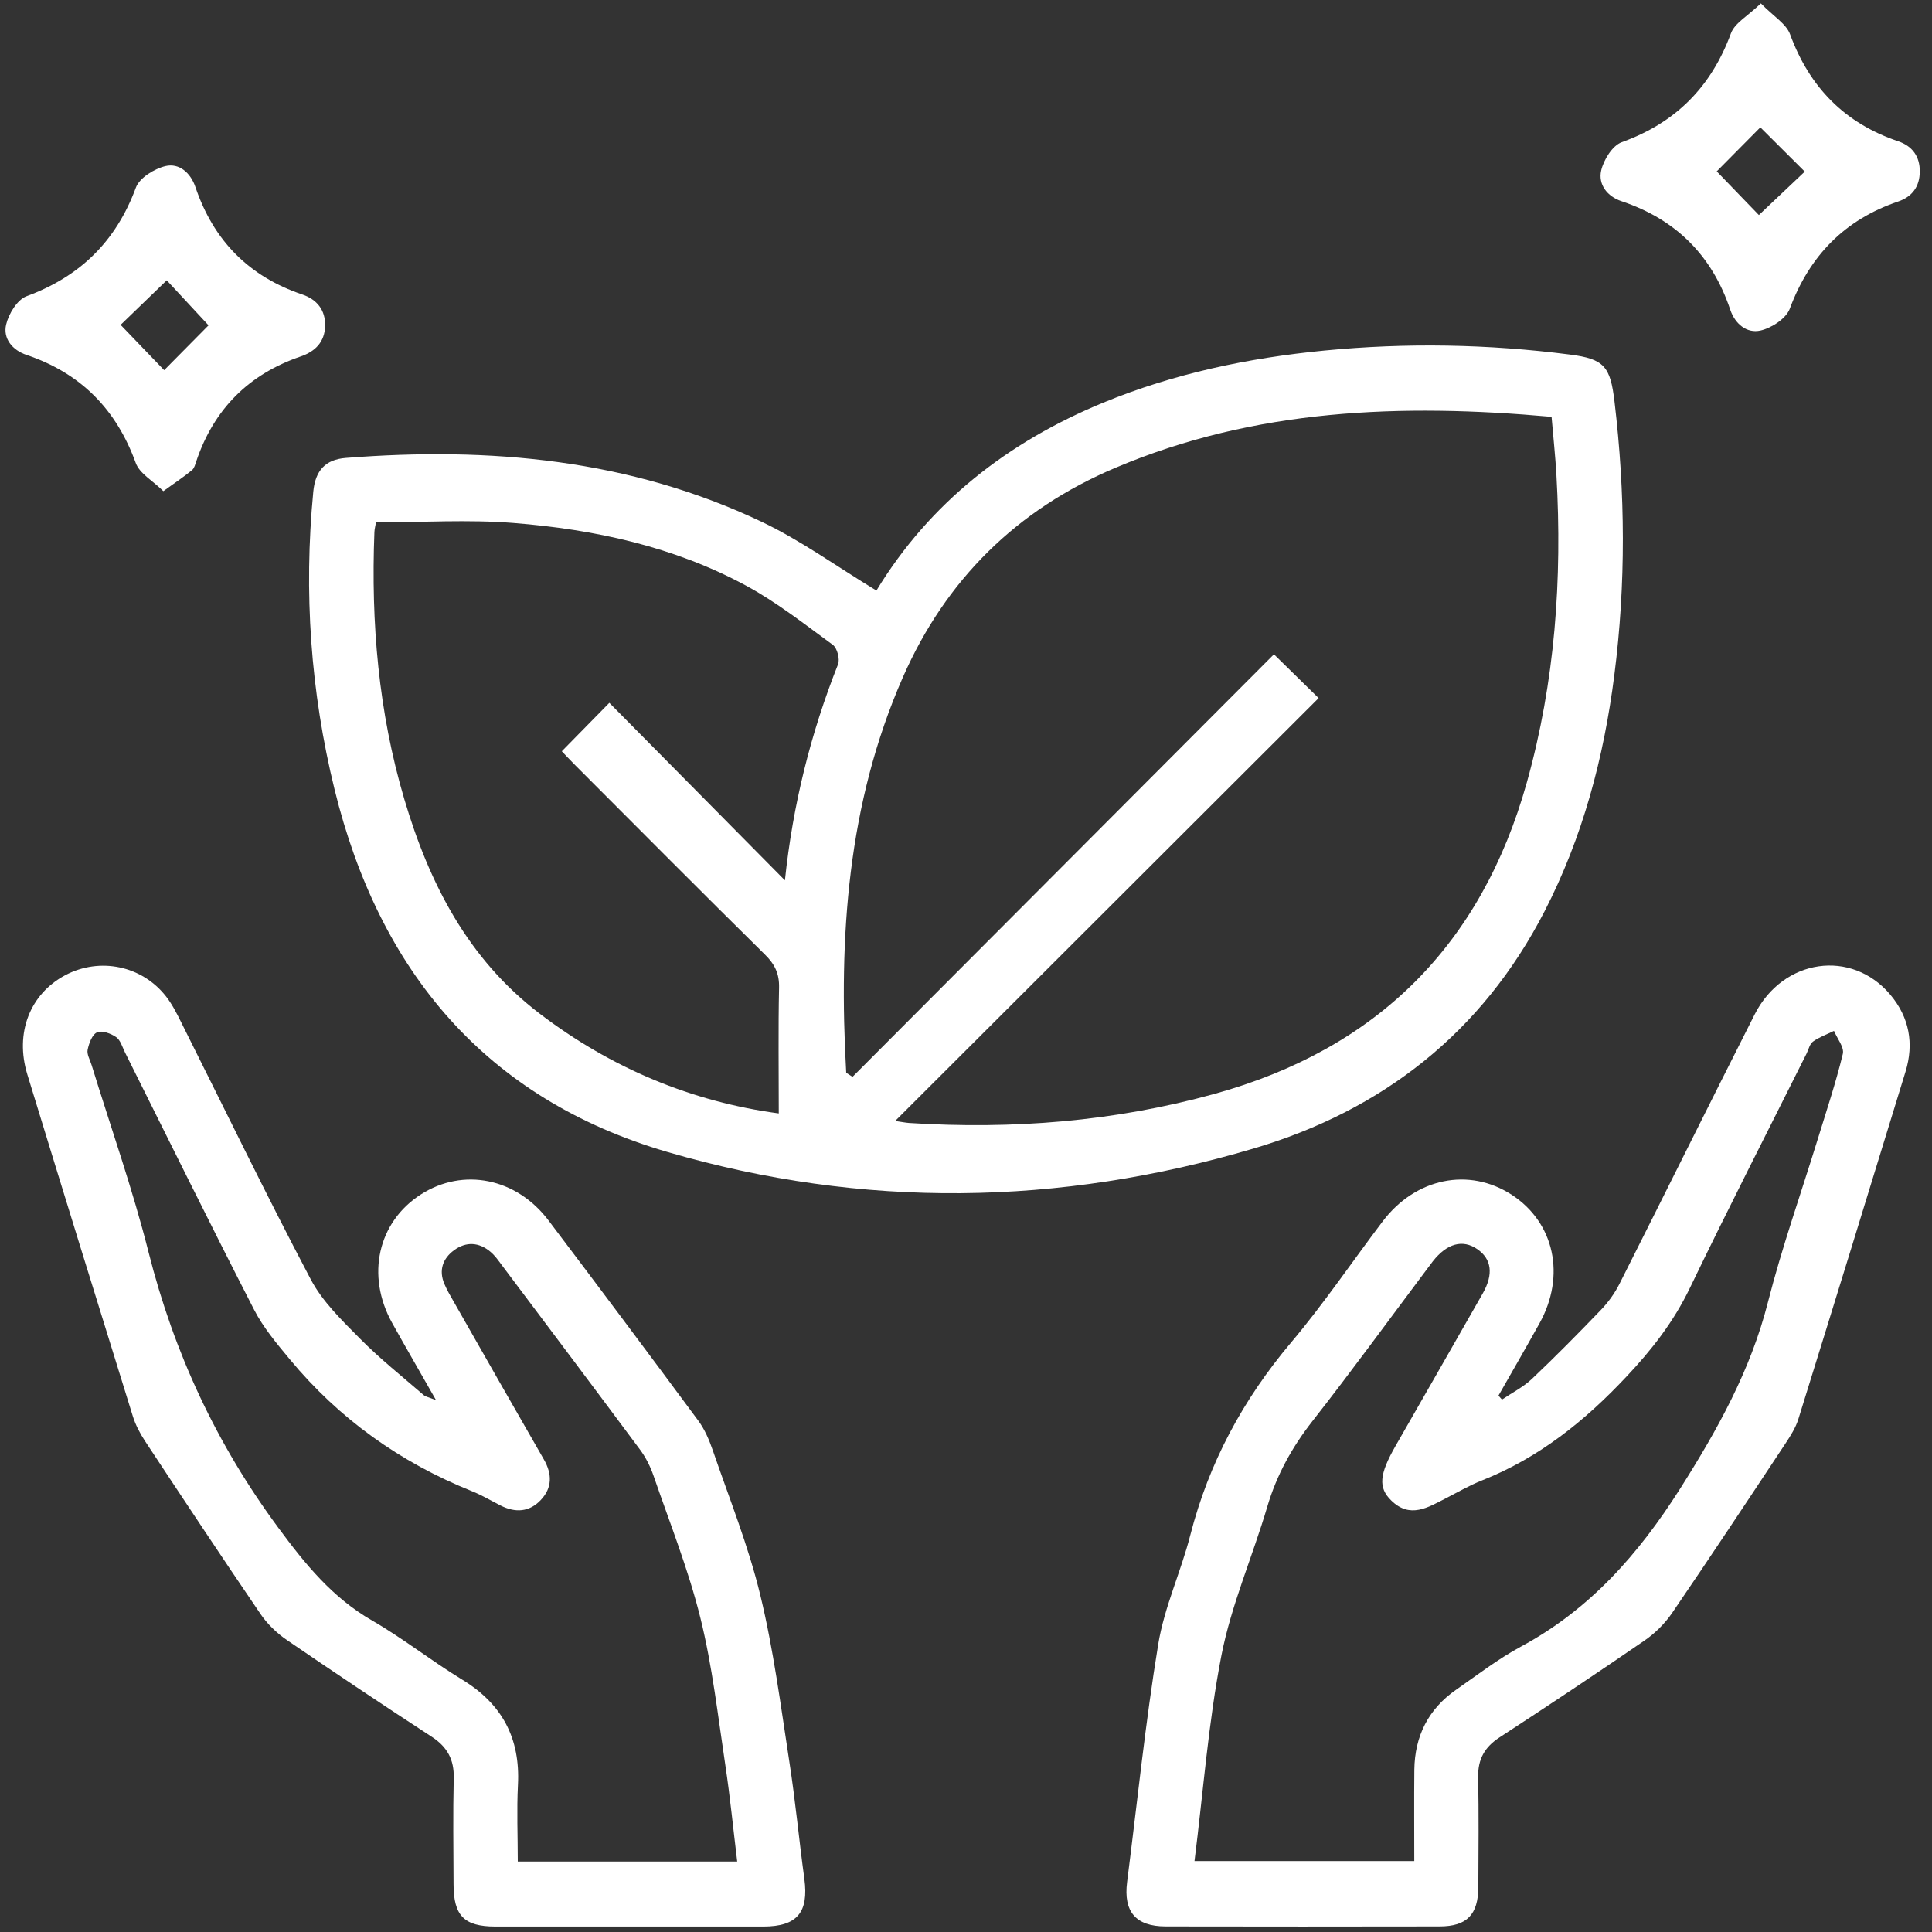 <svg width="33" height="33" viewBox="0 0 33 33" fill="none" xmlns="http://www.w3.org/2000/svg">
<rect x="0" y="0" width="33" height="33" fill="#333333" stroke="none"/>
<path fill-rule="evenodd" clip-rule="evenodd" d="M14.97 10.087C15.878 8.592 17.211 7.55 18.846 6.877C20.056 6.379 21.323 6.114 22.62 5.988C24.02 5.852 25.42 5.877 26.814 6.056C27.404 6.131 27.506 6.262 27.577 6.861C27.762 8.417 27.773 9.975 27.574 11.53C27.395 12.939 27.035 14.298 26.381 15.568C25.313 17.641 23.609 18.968 21.411 19.618C18.095 20.6 14.734 20.649 11.408 19.679C8.295 18.771 6.477 16.588 5.715 13.486C5.304 11.814 5.186 10.115 5.351 8.399C5.386 8.04 5.554 7.849 5.907 7.822C8.36 7.629 10.759 7.842 13.011 8.913C13.683 9.233 14.295 9.678 14.97 10.087ZM14.454 18.324C14.49 18.347 14.527 18.37 14.562 18.393C16.963 15.986 19.365 13.579 21.76 11.176C22.004 11.415 22.245 11.652 22.523 11.924C20.118 14.325 17.72 16.721 15.29 19.147C15.399 19.163 15.463 19.176 15.526 19.181C17.289 19.294 19.031 19.157 20.739 18.686C23.52 17.917 25.301 16.145 26.08 13.363C26.561 11.643 26.686 9.892 26.585 8.117C26.567 7.792 26.531 7.467 26.502 7.12C23.93 6.889 21.436 6.98 19.051 7.991C17.371 8.701 16.154 9.899 15.421 11.57C14.473 13.732 14.323 16.009 14.454 18.324ZM13.302 19.018C13.302 18.277 13.292 17.574 13.307 16.871C13.313 16.633 13.235 16.471 13.068 16.307C11.982 15.235 10.906 14.153 9.827 13.072C9.742 12.988 9.662 12.9 9.596 12.832C9.863 12.56 10.1 12.319 10.408 12.005C11.402 13.01 12.396 14.014 13.407 15.037C13.542 13.748 13.846 12.529 14.314 11.348C14.35 11.259 14.3 11.07 14.226 11.015C13.74 10.66 13.263 10.283 12.736 9.999C11.505 9.335 10.155 9.043 8.774 8.933C7.998 8.871 7.212 8.922 6.422 8.922C6.413 8.979 6.397 9.035 6.395 9.09C6.335 10.637 6.465 12.163 6.906 13.651C7.331 15.086 7.991 16.378 9.216 17.312C10.445 18.25 11.824 18.82 13.302 19.018Z" fill="white"/>
<path fill-rule="evenodd" clip-rule="evenodd" d="M7.448 23.916C7.168 23.423 6.928 23.011 6.697 22.595C6.248 21.785 6.455 20.872 7.19 20.401C7.911 19.94 8.819 20.119 9.369 20.846C10.228 21.982 11.081 23.122 11.927 24.266C12.039 24.417 12.116 24.602 12.178 24.782C12.459 25.599 12.784 26.407 12.986 27.244C13.213 28.179 13.336 29.14 13.483 30.094C13.586 30.757 13.648 31.427 13.739 32.092C13.816 32.665 13.616 32.906 13.04 32.907C11.514 32.908 9.987 32.908 8.46 32.907C7.927 32.906 7.748 32.723 7.747 32.184C7.745 31.581 7.736 30.976 7.75 30.374C7.759 30.054 7.639 29.838 7.374 29.665C6.544 29.124 5.72 28.574 4.903 28.015C4.729 27.896 4.566 27.74 4.449 27.567C3.782 26.588 3.128 25.601 2.476 24.613C2.39 24.482 2.314 24.337 2.268 24.188C1.664 22.244 1.063 20.3 0.467 18.353C0.249 17.642 0.513 16.976 1.116 16.656C1.705 16.346 2.426 16.493 2.837 17.021C2.941 17.154 3.019 17.309 3.095 17.462C3.829 18.926 4.543 20.402 5.307 21.851C5.507 22.232 5.84 22.552 6.148 22.864C6.489 23.209 6.872 23.513 7.239 23.831C7.27 23.857 7.318 23.864 7.448 23.916ZM12.592 31.796C12.524 31.237 12.471 30.694 12.39 30.155C12.263 29.313 12.168 28.461 11.964 27.638C11.76 26.813 11.442 26.016 11.164 25.21C11.11 25.052 11.031 24.894 10.932 24.761C10.151 23.71 9.364 22.664 8.577 21.617C8.516 21.535 8.456 21.448 8.38 21.384C8.182 21.215 7.96 21.204 7.754 21.356C7.562 21.498 7.492 21.698 7.59 21.93C7.634 22.034 7.692 22.133 7.749 22.232C8.261 23.131 8.773 24.031 9.29 24.929C9.431 25.175 9.435 25.411 9.238 25.62C9.042 25.829 8.802 25.843 8.55 25.715C8.388 25.633 8.23 25.538 8.062 25.471C6.836 24.979 5.792 24.235 4.948 23.216C4.726 22.948 4.495 22.674 4.338 22.367C3.59 20.91 2.867 19.441 2.135 17.976C2.09 17.885 2.058 17.766 1.983 17.714C1.893 17.652 1.741 17.596 1.658 17.633C1.574 17.67 1.52 17.82 1.497 17.929C1.48 18.009 1.538 18.103 1.564 18.19C1.892 19.255 2.265 20.308 2.537 21.387C2.972 23.108 3.697 24.667 4.756 26.098C5.216 26.721 5.678 27.289 6.356 27.68C6.887 27.986 7.372 28.372 7.897 28.691C8.578 29.106 8.888 29.691 8.847 30.486C8.825 30.923 8.844 31.363 8.844 31.796C10.122 31.796 11.35 31.796 12.592 31.796Z" fill="white"/>
<path fill-rule="evenodd" clip-rule="evenodd" d="M25.655 23.906C25.825 23.79 26.015 23.695 26.163 23.556C26.568 23.172 26.96 22.775 27.347 22.372C27.47 22.244 27.58 22.091 27.66 21.933C28.434 20.399 29.195 18.86 29.971 17.327C30.456 16.371 31.627 16.205 32.288 16.99C32.613 17.377 32.695 17.825 32.548 18.304C31.942 20.283 31.333 22.261 30.718 24.237C30.672 24.386 30.584 24.525 30.497 24.656C29.856 25.625 29.215 26.593 28.56 27.552C28.435 27.735 28.265 27.902 28.083 28.026C27.267 28.587 26.442 29.136 25.613 29.676C25.357 29.843 25.242 30.05 25.248 30.355C25.26 30.981 25.254 31.607 25.251 32.234C25.248 32.705 25.055 32.904 24.59 32.905C23.029 32.908 21.469 32.908 19.908 32.905C19.398 32.904 19.187 32.652 19.252 32.145C19.425 30.79 19.563 29.429 19.784 28.082C19.888 27.449 20.171 26.848 20.331 26.222C20.648 24.987 21.23 23.907 22.052 22.932C22.609 22.272 23.095 21.551 23.618 20.861C24.18 20.119 25.093 19.934 25.822 20.408C26.551 20.883 26.748 21.79 26.295 22.605C26.065 23.019 25.829 23.428 25.595 23.838C25.616 23.862 25.636 23.884 25.655 23.906ZM20.403 31.788C21.671 31.788 22.905 31.788 24.157 31.788C24.157 31.252 24.153 30.74 24.158 30.229C24.165 29.655 24.397 29.192 24.87 28.863C25.235 28.609 25.59 28.335 25.979 28.125C27.155 27.491 27.985 26.551 28.697 25.429C29.336 24.42 29.9 23.411 30.197 22.245C30.435 21.31 30.759 20.396 31.044 19.472C31.194 18.984 31.357 18.497 31.477 18.001C31.504 17.888 31.381 17.741 31.326 17.608C31.205 17.668 31.075 17.713 30.967 17.791C30.91 17.832 30.892 17.928 30.856 17.999C30.189 19.333 29.51 20.66 28.863 22.003C28.587 22.576 28.215 23.054 27.78 23.515C27.068 24.274 26.283 24.903 25.31 25.288C25.099 25.372 24.901 25.487 24.698 25.591C24.392 25.748 24.085 25.945 23.764 25.63C23.538 25.41 23.56 25.183 23.835 24.701C24.332 23.832 24.832 22.964 25.327 22.092C25.514 21.763 25.477 21.505 25.234 21.337C24.985 21.164 24.715 21.238 24.475 21.543C24.433 21.597 24.393 21.653 24.352 21.707C23.709 22.564 23.079 23.43 22.419 24.272C22.07 24.718 21.807 25.191 21.646 25.736C21.395 26.586 21.032 27.411 20.863 28.275C20.639 29.424 20.553 30.599 20.403 31.788Z" fill="white"/>
<path fill-rule="evenodd" clip-rule="evenodd" d="M2.79 8.389C2.607 8.209 2.384 8.088 2.319 7.909C1.986 6.99 1.378 6.374 0.452 6.062C0.211 5.981 0.048 5.782 0.105 5.543C0.148 5.36 0.295 5.119 0.453 5.06C1.368 4.723 1.982 4.122 2.321 3.204C2.382 3.038 2.635 2.883 2.825 2.837C3.064 2.78 3.257 2.956 3.338 3.195C3.647 4.107 4.248 4.721 5.163 5.03C5.414 5.115 5.561 5.297 5.553 5.569C5.546 5.841 5.385 6.004 5.135 6.089C4.248 6.392 3.653 6.989 3.353 7.878C3.335 7.932 3.319 7.997 3.28 8.03C3.147 8.14 3.002 8.236 2.79 8.389ZM2.848 4.788C2.597 5.029 2.284 5.332 2.06 5.549C2.296 5.794 2.593 6.102 2.804 6.323C3.05 6.074 3.357 5.764 3.562 5.557C3.347 5.325 3.056 5.011 2.848 4.788Z" fill="white"/>
<path fill-rule="evenodd" clip-rule="evenodd" d="M30.077 0.058C30.295 0.281 30.51 0.406 30.576 0.586C30.909 1.492 31.509 2.104 32.423 2.413C32.663 2.494 32.794 2.673 32.791 2.93C32.79 3.186 32.663 3.361 32.419 3.443C31.507 3.754 30.909 4.367 30.571 5.273C30.508 5.441 30.26 5.603 30.07 5.646C29.838 5.698 29.637 5.536 29.554 5.29C29.243 4.363 28.624 3.746 27.695 3.436C27.451 3.354 27.296 3.15 27.349 2.914C27.391 2.73 27.541 2.487 27.7 2.429C28.622 2.097 29.228 1.486 29.566 0.569C29.631 0.392 29.854 0.274 30.077 0.058ZM30.043 3.673C30.282 3.447 30.6 3.146 30.827 2.931C30.596 2.7 30.291 2.397 30.068 2.175C29.849 2.396 29.541 2.707 29.323 2.927C29.538 3.15 29.843 3.465 30.043 3.673Z" fill="white"/>
</svg>
